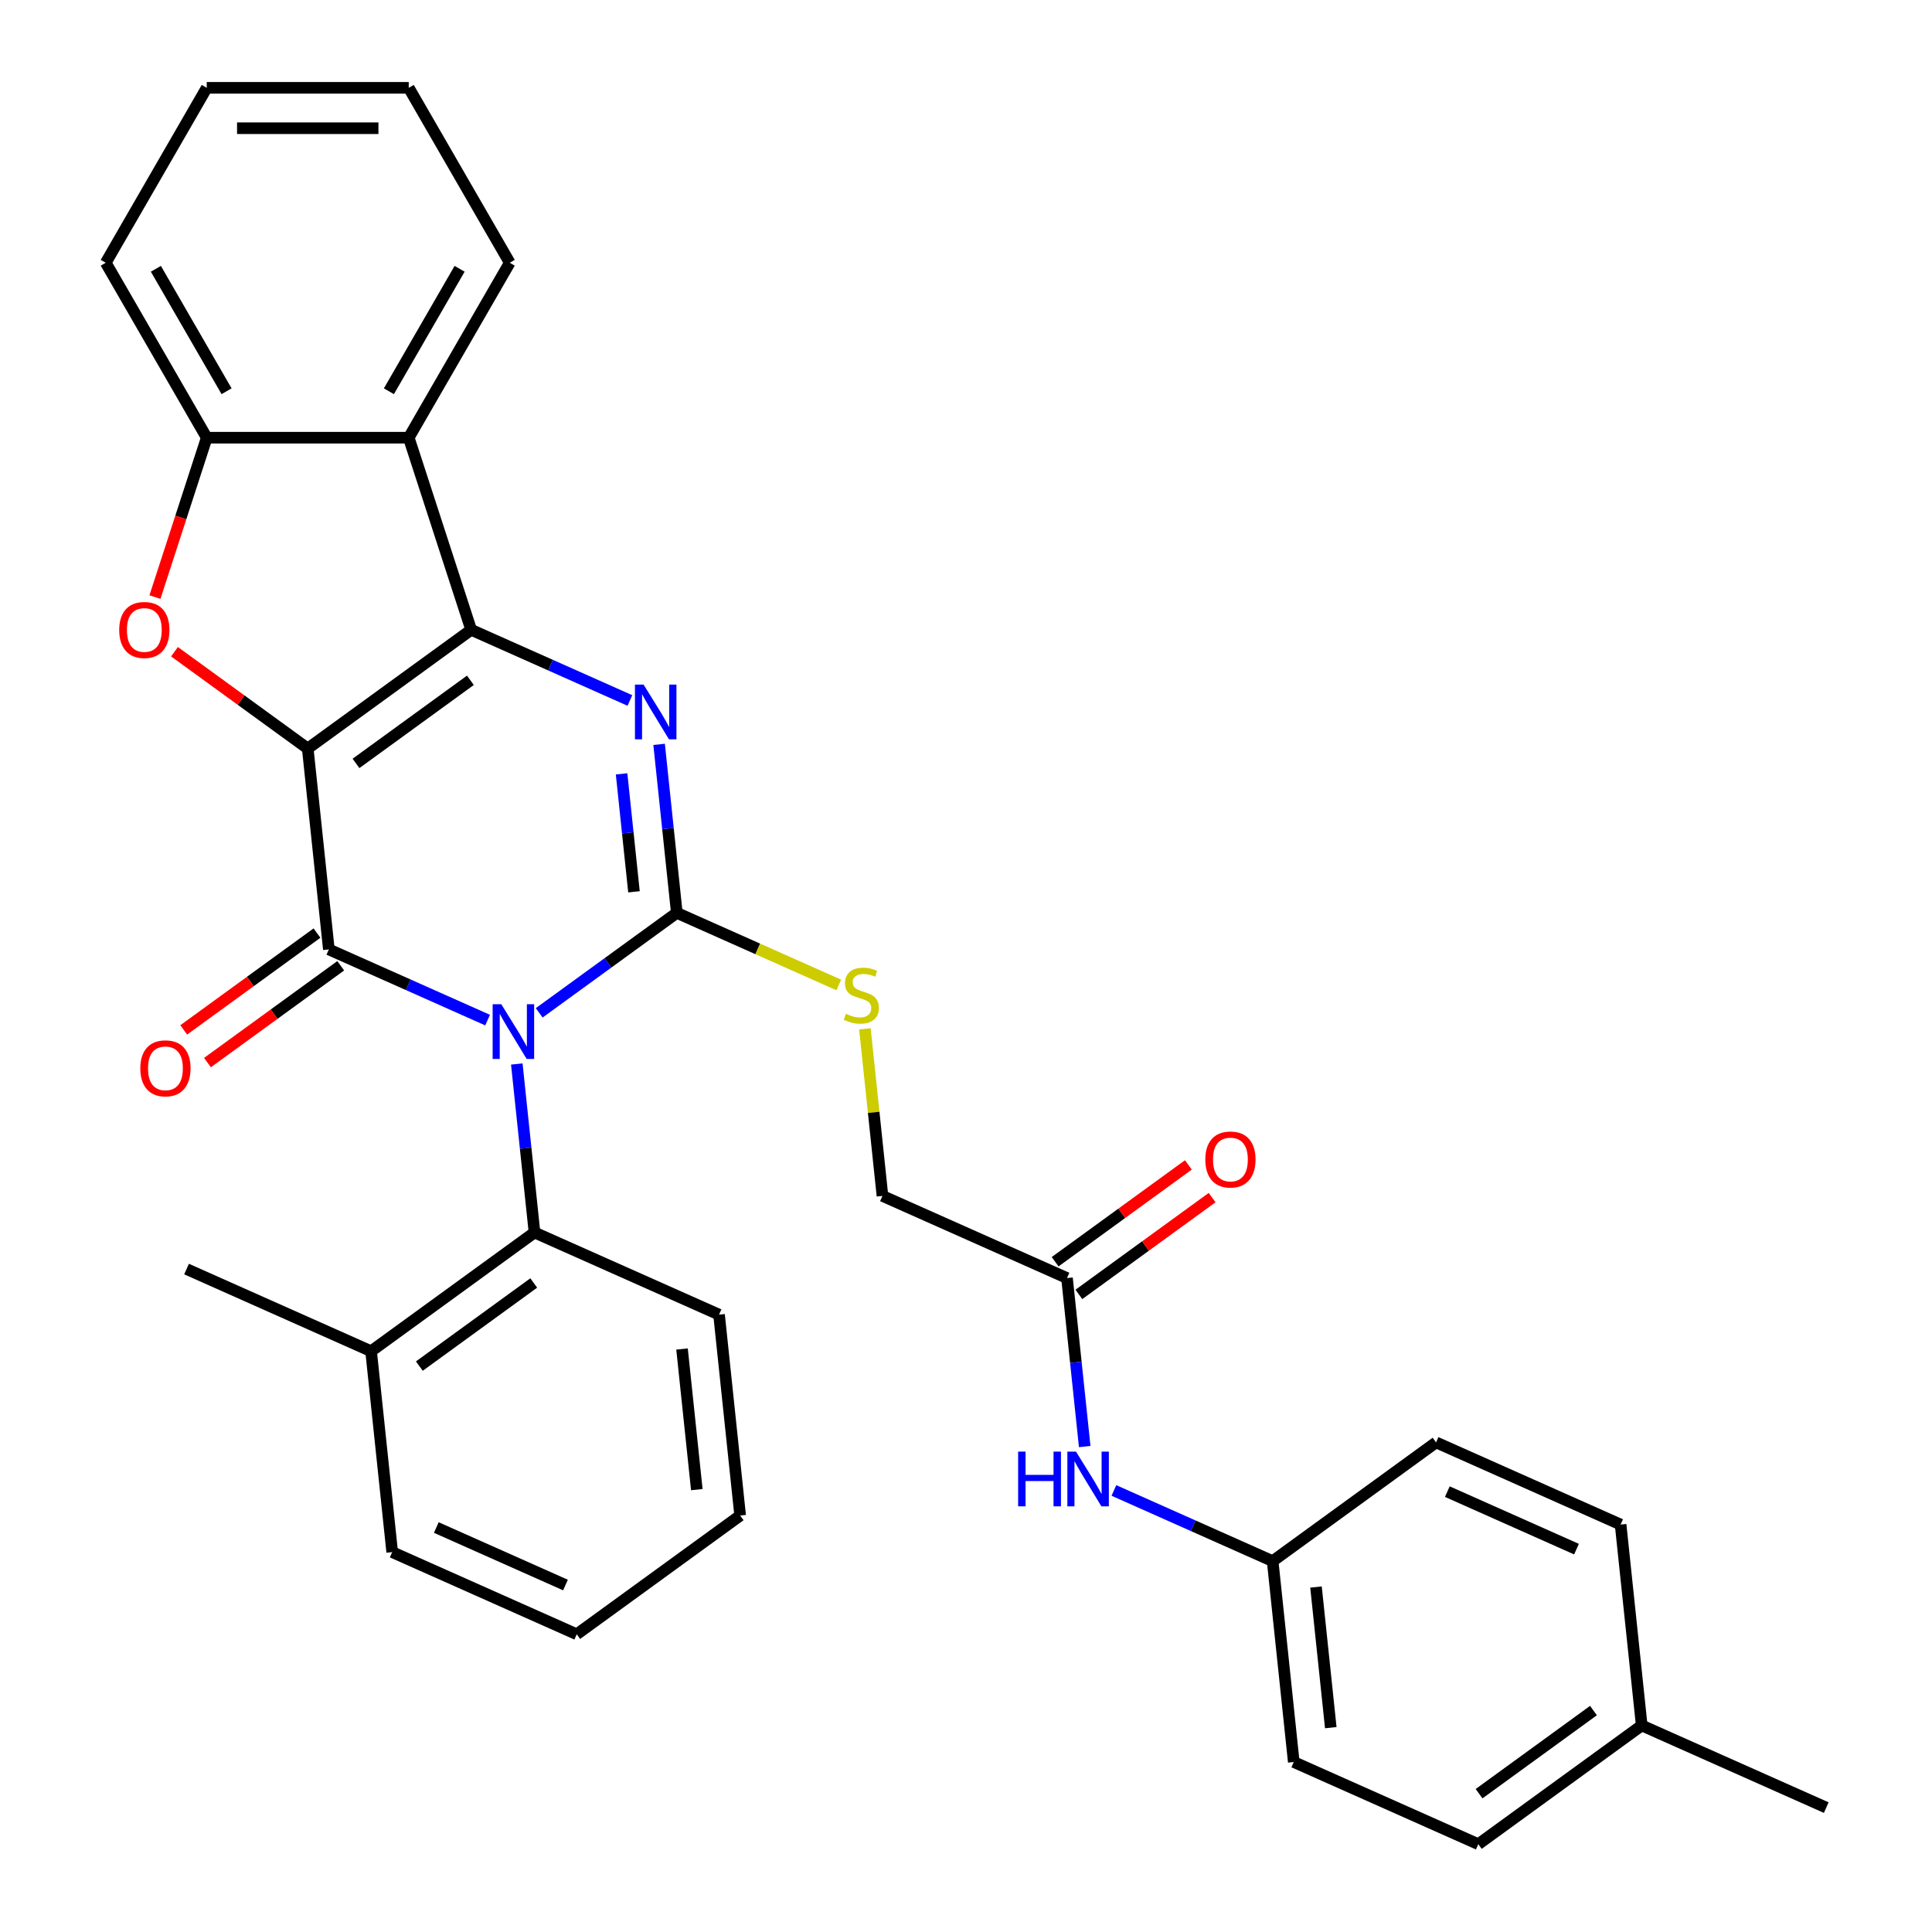 <?xml version='1.0' encoding='iso-8859-1'?>
<svg version='1.1' baseProfile='full'
              xmlns='http://www.w3.org/2000/svg'
                      xmlns:rdkit='http://www.rdkit.org/xml'
                      xmlns:xlink='http://www.w3.org/1999/xlink'
                  xml:space='preserve'
width='1000px' height='1000px' viewBox='0 0 1000 1000'>
<!-- END OF HEADER -->
<rect style='opacity:1.0;fill:#FFFFFF;stroke:none' width='1000' height='1000' x='0' y='0'> </rect>
<path class='bond-1' d='M 159.286,387.442 L 170.215,491.424' style='fill:none;fill-rule:evenodd;stroke:#000000;stroke-width:6px;stroke-linecap:butt;stroke-linejoin:miter;stroke-opacity:1' />
<path class='bond-2' d='M 159.286,387.442 L 243.873,325.986' style='fill:none;fill-rule:evenodd;stroke:#000000;stroke-width:6px;stroke-linecap:butt;stroke-linejoin:miter;stroke-opacity:1' />
<path class='bond-2' d='M 184.265,395.141 L 243.476,352.122' style='fill:none;fill-rule:evenodd;stroke:#000000;stroke-width:6px;stroke-linecap:butt;stroke-linejoin:miter;stroke-opacity:1' />
<path class='bond-5' d='M 159.286,387.442 L 124.8,362.386' style='fill:none;fill-rule:evenodd;stroke:#000000;stroke-width:6px;stroke-linecap:butt;stroke-linejoin:miter;stroke-opacity:1' />
<path class='bond-5' d='M 124.8,362.386 L 90.314,337.33' style='fill:none;fill-rule:evenodd;stroke:#FF0000;stroke-width:6px;stroke-linecap:butt;stroke-linejoin:miter;stroke-opacity:1' />
<path class='bond-0' d='M 252.377,528.005 L 211.296,509.714' style='fill:none;fill-rule:evenodd;stroke:#0000FF;stroke-width:6px;stroke-linecap:butt;stroke-linejoin:miter;stroke-opacity:1' />
<path class='bond-0' d='M 211.296,509.714 L 170.215,491.424' style='fill:none;fill-rule:evenodd;stroke:#000000;stroke-width:6px;stroke-linecap:butt;stroke-linejoin:miter;stroke-opacity:1' />
<path class='bond-7' d='M 267.494,550.724 L 272.077,594.328' style='fill:none;fill-rule:evenodd;stroke:#0000FF;stroke-width:6px;stroke-linecap:butt;stroke-linejoin:miter;stroke-opacity:1' />
<path class='bond-7' d='M 272.077,594.328 L 276.66,637.932' style='fill:none;fill-rule:evenodd;stroke:#000000;stroke-width:6px;stroke-linecap:butt;stroke-linejoin:miter;stroke-opacity:1' />
<path class='bond-33' d='M 279.085,524.248 L 314.701,498.371' style='fill:none;fill-rule:evenodd;stroke:#0000FF;stroke-width:6px;stroke-linecap:butt;stroke-linejoin:miter;stroke-opacity:1' />
<path class='bond-33' d='M 314.701,498.371 L 350.317,472.494' style='fill:none;fill-rule:evenodd;stroke:#000000;stroke-width:6px;stroke-linecap:butt;stroke-linejoin:miter;stroke-opacity:1' />
<path class='bond-10' d='M 164.07,482.965 L 129.583,508.021' style='fill:none;fill-rule:evenodd;stroke:#000000;stroke-width:6px;stroke-linecap:butt;stroke-linejoin:miter;stroke-opacity:1' />
<path class='bond-10' d='M 129.583,508.021 L 95.097,533.077' style='fill:none;fill-rule:evenodd;stroke:#FF0000;stroke-width:6px;stroke-linecap:butt;stroke-linejoin:miter;stroke-opacity:1' />
<path class='bond-10' d='M 176.361,499.883 L 141.874,524.938' style='fill:none;fill-rule:evenodd;stroke:#000000;stroke-width:6px;stroke-linecap:butt;stroke-linejoin:miter;stroke-opacity:1' />
<path class='bond-10' d='M 141.874,524.938 L 107.388,549.994' style='fill:none;fill-rule:evenodd;stroke:#FF0000;stroke-width:6px;stroke-linecap:butt;stroke-linejoin:miter;stroke-opacity:1' />
<path class='bond-4' d='M 243.873,325.986 L 284.954,344.277' style='fill:none;fill-rule:evenodd;stroke:#000000;stroke-width:6px;stroke-linecap:butt;stroke-linejoin:miter;stroke-opacity:1' />
<path class='bond-4' d='M 284.954,344.277 L 326.035,362.567' style='fill:none;fill-rule:evenodd;stroke:#0000FF;stroke-width:6px;stroke-linecap:butt;stroke-linejoin:miter;stroke-opacity:1' />
<path class='bond-6' d='M 243.873,325.986 L 211.564,226.549' style='fill:none;fill-rule:evenodd;stroke:#000000;stroke-width:6px;stroke-linecap:butt;stroke-linejoin:miter;stroke-opacity:1' />
<path class='bond-3' d='M 350.317,472.494 L 345.734,428.89' style='fill:none;fill-rule:evenodd;stroke:#000000;stroke-width:6px;stroke-linecap:butt;stroke-linejoin:miter;stroke-opacity:1' />
<path class='bond-3' d='M 345.734,428.89 L 341.151,385.286' style='fill:none;fill-rule:evenodd;stroke:#0000FF;stroke-width:6px;stroke-linecap:butt;stroke-linejoin:miter;stroke-opacity:1' />
<path class='bond-3' d='M 328.146,461.599 L 324.938,431.076' style='fill:none;fill-rule:evenodd;stroke:#000000;stroke-width:6px;stroke-linecap:butt;stroke-linejoin:miter;stroke-opacity:1' />
<path class='bond-3' d='M 324.938,431.076 L 321.73,400.553' style='fill:none;fill-rule:evenodd;stroke:#0000FF;stroke-width:6px;stroke-linecap:butt;stroke-linejoin:miter;stroke-opacity:1' />
<path class='bond-9' d='M 350.317,472.494 L 392.228,491.154' style='fill:none;fill-rule:evenodd;stroke:#000000;stroke-width:6px;stroke-linecap:butt;stroke-linejoin:miter;stroke-opacity:1' />
<path class='bond-9' d='M 392.228,491.154 L 434.139,509.814' style='fill:none;fill-rule:evenodd;stroke:#CCCC00;stroke-width:6px;stroke-linecap:butt;stroke-linejoin:miter;stroke-opacity:1' />
<path class='bond-8' d='M 80.202,309.052 L 93.605,267.801' style='fill:none;fill-rule:evenodd;stroke:#FF0000;stroke-width:6px;stroke-linecap:butt;stroke-linejoin:miter;stroke-opacity:1' />
<path class='bond-8' d='M 93.605,267.801 L 107.009,226.549' style='fill:none;fill-rule:evenodd;stroke:#000000;stroke-width:6px;stroke-linecap:butt;stroke-linejoin:miter;stroke-opacity:1' />
<path class='bond-18' d='M 211.564,226.549 L 263.841,136.002' style='fill:none;fill-rule:evenodd;stroke:#000000;stroke-width:6px;stroke-linecap:butt;stroke-linejoin:miter;stroke-opacity:1' />
<path class='bond-18' d='M 201.296,202.511 L 237.89,139.128' style='fill:none;fill-rule:evenodd;stroke:#000000;stroke-width:6px;stroke-linecap:butt;stroke-linejoin:miter;stroke-opacity:1' />
<path class='bond-32' d='M 211.564,226.549 L 107.009,226.549' style='fill:none;fill-rule:evenodd;stroke:#000000;stroke-width:6px;stroke-linecap:butt;stroke-linejoin:miter;stroke-opacity:1' />
<path class='bond-13' d='M 276.66,637.932 L 192.073,699.388' style='fill:none;fill-rule:evenodd;stroke:#000000;stroke-width:6px;stroke-linecap:butt;stroke-linejoin:miter;stroke-opacity:1' />
<path class='bond-13' d='M 276.263,664.068 L 217.052,707.087' style='fill:none;fill-rule:evenodd;stroke:#000000;stroke-width:6px;stroke-linecap:butt;stroke-linejoin:miter;stroke-opacity:1' />
<path class='bond-23' d='M 276.66,637.932 L 372.175,680.458' style='fill:none;fill-rule:evenodd;stroke:#000000;stroke-width:6px;stroke-linecap:butt;stroke-linejoin:miter;stroke-opacity:1' />
<path class='bond-24' d='M 107.009,226.549 L 54.732,136.002' style='fill:none;fill-rule:evenodd;stroke:#000000;stroke-width:6px;stroke-linecap:butt;stroke-linejoin:miter;stroke-opacity:1' />
<path class='bond-24' d='M 117.277,202.511 L 80.683,139.128' style='fill:none;fill-rule:evenodd;stroke:#000000;stroke-width:6px;stroke-linecap:butt;stroke-linejoin:miter;stroke-opacity:1' />
<path class='bond-15' d='M 447.672,532.515 L 452.217,575.759' style='fill:none;fill-rule:evenodd;stroke:#CCCC00;stroke-width:6px;stroke-linecap:butt;stroke-linejoin:miter;stroke-opacity:1' />
<path class='bond-15' d='M 452.217,575.759 L 456.762,619.003' style='fill:none;fill-rule:evenodd;stroke:#000000;stroke-width:6px;stroke-linecap:butt;stroke-linejoin:miter;stroke-opacity:1' />
<path class='bond-11' d='M 552.277,661.529 L 456.762,619.003' style='fill:none;fill-rule:evenodd;stroke:#000000;stroke-width:6px;stroke-linecap:butt;stroke-linejoin:miter;stroke-opacity:1' />
<path class='bond-12' d='M 552.277,661.529 L 556.86,705.133' style='fill:none;fill-rule:evenodd;stroke:#000000;stroke-width:6px;stroke-linecap:butt;stroke-linejoin:miter;stroke-opacity:1' />
<path class='bond-12' d='M 556.86,705.133 L 561.443,748.737' style='fill:none;fill-rule:evenodd;stroke:#0000FF;stroke-width:6px;stroke-linecap:butt;stroke-linejoin:miter;stroke-opacity:1' />
<path class='bond-14' d='M 558.423,669.988 L 592.909,644.932' style='fill:none;fill-rule:evenodd;stroke:#000000;stroke-width:6px;stroke-linecap:butt;stroke-linejoin:miter;stroke-opacity:1' />
<path class='bond-14' d='M 592.909,644.932 L 627.396,619.876' style='fill:none;fill-rule:evenodd;stroke:#FF0000;stroke-width:6px;stroke-linecap:butt;stroke-linejoin:miter;stroke-opacity:1' />
<path class='bond-14' d='M 546.132,653.07 L 580.618,628.014' style='fill:none;fill-rule:evenodd;stroke:#000000;stroke-width:6px;stroke-linecap:butt;stroke-linejoin:miter;stroke-opacity:1' />
<path class='bond-14' d='M 580.618,628.014 L 615.105,602.959' style='fill:none;fill-rule:evenodd;stroke:#FF0000;stroke-width:6px;stroke-linecap:butt;stroke-linejoin:miter;stroke-opacity:1' />
<path class='bond-16' d='M 576.56,771.456 L 617.641,789.747' style='fill:none;fill-rule:evenodd;stroke:#0000FF;stroke-width:6px;stroke-linecap:butt;stroke-linejoin:miter;stroke-opacity:1' />
<path class='bond-16' d='M 617.641,789.747 L 658.722,808.037' style='fill:none;fill-rule:evenodd;stroke:#000000;stroke-width:6px;stroke-linecap:butt;stroke-linejoin:miter;stroke-opacity:1' />
<path class='bond-25' d='M 192.073,699.388 L 96.558,656.862' style='fill:none;fill-rule:evenodd;stroke:#000000;stroke-width:6px;stroke-linecap:butt;stroke-linejoin:miter;stroke-opacity:1' />
<path class='bond-26' d='M 192.073,699.388 L 203.002,803.37' style='fill:none;fill-rule:evenodd;stroke:#000000;stroke-width:6px;stroke-linecap:butt;stroke-linejoin:miter;stroke-opacity:1' />
<path class='bond-19' d='M 658.722,808.037 L 743.308,746.581' style='fill:none;fill-rule:evenodd;stroke:#000000;stroke-width:6px;stroke-linecap:butt;stroke-linejoin:miter;stroke-opacity:1' />
<path class='bond-20' d='M 658.722,808.037 L 669.651,912.019' style='fill:none;fill-rule:evenodd;stroke:#000000;stroke-width:6px;stroke-linecap:butt;stroke-linejoin:miter;stroke-opacity:1' />
<path class='bond-20' d='M 681.158,821.449 L 688.808,894.236' style='fill:none;fill-rule:evenodd;stroke:#000000;stroke-width:6px;stroke-linecap:butt;stroke-linejoin:miter;stroke-opacity:1' />
<path class='bond-17' d='M 849.753,893.09 L 765.166,954.545' style='fill:none;fill-rule:evenodd;stroke:#000000;stroke-width:6px;stroke-linecap:butt;stroke-linejoin:miter;stroke-opacity:1' />
<path class='bond-17' d='M 824.774,885.391 L 765.563,928.41' style='fill:none;fill-rule:evenodd;stroke:#000000;stroke-width:6px;stroke-linecap:butt;stroke-linejoin:miter;stroke-opacity:1' />
<path class='bond-27' d='M 849.753,893.09 L 945.268,935.616' style='fill:none;fill-rule:evenodd;stroke:#000000;stroke-width:6px;stroke-linecap:butt;stroke-linejoin:miter;stroke-opacity:1' />
<path class='bond-36' d='M 849.753,893.09 L 838.824,789.108' style='fill:none;fill-rule:evenodd;stroke:#000000;stroke-width:6px;stroke-linecap:butt;stroke-linejoin:miter;stroke-opacity:1' />
<path class='bond-28' d='M 263.841,136.002 L 211.564,45.455' style='fill:none;fill-rule:evenodd;stroke:#000000;stroke-width:6px;stroke-linecap:butt;stroke-linejoin:miter;stroke-opacity:1' />
<path class='bond-22' d='M 743.308,746.581 L 838.824,789.108' style='fill:none;fill-rule:evenodd;stroke:#000000;stroke-width:6px;stroke-linecap:butt;stroke-linejoin:miter;stroke-opacity:1' />
<path class='bond-22' d='M 749.131,772.063 L 815.991,801.832' style='fill:none;fill-rule:evenodd;stroke:#000000;stroke-width:6px;stroke-linecap:butt;stroke-linejoin:miter;stroke-opacity:1' />
<path class='bond-21' d='M 669.651,912.019 L 765.166,954.545' style='fill:none;fill-rule:evenodd;stroke:#000000;stroke-width:6px;stroke-linecap:butt;stroke-linejoin:miter;stroke-opacity:1' />
<path class='bond-29' d='M 372.175,680.458 L 383.104,784.44' style='fill:none;fill-rule:evenodd;stroke:#000000;stroke-width:6px;stroke-linecap:butt;stroke-linejoin:miter;stroke-opacity:1' />
<path class='bond-29' d='M 353.018,698.242 L 360.668,771.029' style='fill:none;fill-rule:evenodd;stroke:#000000;stroke-width:6px;stroke-linecap:butt;stroke-linejoin:miter;stroke-opacity:1' />
<path class='bond-30' d='M 54.732,136.002 L 107.009,45.455' style='fill:none;fill-rule:evenodd;stroke:#000000;stroke-width:6px;stroke-linecap:butt;stroke-linejoin:miter;stroke-opacity:1' />
<path class='bond-35' d='M 203.002,803.37 L 298.518,845.896' style='fill:none;fill-rule:evenodd;stroke:#000000;stroke-width:6px;stroke-linecap:butt;stroke-linejoin:miter;stroke-opacity:1' />
<path class='bond-35' d='M 225.835,790.646 L 292.696,820.414' style='fill:none;fill-rule:evenodd;stroke:#000000;stroke-width:6px;stroke-linecap:butt;stroke-linejoin:miter;stroke-opacity:1' />
<path class='bond-34' d='M 211.564,45.455 L 107.009,45.455' style='fill:none;fill-rule:evenodd;stroke:#000000;stroke-width:6px;stroke-linecap:butt;stroke-linejoin:miter;stroke-opacity:1' />
<path class='bond-34' d='M 195.88,66.365 L 122.692,66.365' style='fill:none;fill-rule:evenodd;stroke:#000000;stroke-width:6px;stroke-linecap:butt;stroke-linejoin:miter;stroke-opacity:1' />
<path class='bond-31' d='M 383.104,784.44 L 298.518,845.896' style='fill:none;fill-rule:evenodd;stroke:#000000;stroke-width:6px;stroke-linecap:butt;stroke-linejoin:miter;stroke-opacity:1' />
<path  class='atom-1' d='M 259.471 519.79
L 268.751 534.79
Q 269.671 536.27, 271.151 538.95
Q 272.631 541.63, 272.711 541.79
L 272.711 519.79
L 276.471 519.79
L 276.471 548.11
L 272.591 548.11
L 262.631 531.71
Q 261.471 529.79, 260.231 527.59
Q 259.031 525.39, 258.671 524.71
L 258.671 548.11
L 254.991 548.11
L 254.991 519.79
L 259.471 519.79
' fill='#0000FF'/>
<path  class='atom-5' d='M 333.128 354.352
L 342.408 369.352
Q 343.328 370.832, 344.808 373.512
Q 346.288 376.192, 346.368 376.352
L 346.368 354.352
L 350.128 354.352
L 350.128 382.672
L 346.248 382.672
L 336.288 366.272
Q 335.128 364.352, 333.888 362.152
Q 332.688 359.952, 332.328 359.272
L 332.328 382.672
L 328.648 382.672
L 328.648 354.352
L 333.128 354.352
' fill='#0000FF'/>
<path  class='atom-6' d='M 61.7 326.066
Q 61.7 319.266, 65.06 315.466
Q 68.42 311.666, 74.7 311.666
Q 80.98 311.666, 84.34 315.466
Q 87.7 319.266, 87.7 326.066
Q 87.7 332.946, 84.3 336.866
Q 80.9 340.746, 74.7 340.746
Q 68.46 340.746, 65.06 336.866
Q 61.7 332.986, 61.7 326.066
M 74.7 337.546
Q 79.02 337.546, 81.34 334.666
Q 83.7 331.746, 83.7 326.066
Q 83.7 320.506, 81.34 317.706
Q 79.02 314.866, 74.7 314.866
Q 70.38 314.866, 68.02 317.666
Q 65.7 320.466, 65.7 326.066
Q 65.7 331.786, 68.02 334.666
Q 70.38 337.546, 74.7 337.546
' fill='#FF0000'/>
<path  class='atom-10' d='M 437.833 524.741
Q 438.153 524.861, 439.473 525.421
Q 440.793 525.981, 442.233 526.341
Q 443.713 526.661, 445.153 526.661
Q 447.833 526.661, 449.393 525.381
Q 450.953 524.061, 450.953 521.781
Q 450.953 520.221, 450.153 519.261
Q 449.393 518.301, 448.193 517.781
Q 446.993 517.261, 444.993 516.661
Q 442.473 515.901, 440.953 515.181
Q 439.473 514.461, 438.393 512.941
Q 437.353 511.421, 437.353 508.861
Q 437.353 505.301, 439.753 503.101
Q 442.193 500.901, 446.993 500.901
Q 450.273 500.901, 453.993 502.461
L 453.073 505.541
Q 449.673 504.141, 447.113 504.141
Q 444.353 504.141, 442.833 505.301
Q 441.313 506.421, 441.353 508.381
Q 441.353 509.901, 442.113 510.821
Q 442.913 511.741, 444.033 512.261
Q 445.193 512.781, 447.113 513.381
Q 449.673 514.181, 451.193 514.981
Q 452.713 515.781, 453.793 517.421
Q 454.913 519.021, 454.913 521.781
Q 454.913 525.701, 452.273 527.821
Q 449.673 529.901, 445.313 529.901
Q 442.793 529.901, 440.873 529.341
Q 438.993 528.821, 436.753 527.901
L 437.833 524.741
' fill='#CCCC00'/>
<path  class='atom-11' d='M 72.629 552.96
Q 72.629 546.16, 75.989 542.36
Q 79.349 538.56, 85.629 538.56
Q 91.909 538.56, 95.269 542.36
Q 98.629 546.16, 98.629 552.96
Q 98.629 559.84, 95.229 563.76
Q 91.829 567.64, 85.629 567.64
Q 79.389 567.64, 75.989 563.76
Q 72.629 559.88, 72.629 552.96
M 85.629 564.44
Q 89.949 564.44, 92.269 561.56
Q 94.629 558.64, 94.629 552.96
Q 94.629 547.4, 92.269 544.6
Q 89.949 541.76, 85.629 541.76
Q 81.309 541.76, 78.949 544.56
Q 76.629 547.36, 76.629 552.96
Q 76.629 558.68, 78.949 561.56
Q 81.309 564.44, 85.629 564.44
' fill='#FF0000'/>
<path  class='atom-13' d='M 526.986 751.351
L 530.826 751.351
L 530.826 763.391
L 545.306 763.391
L 545.306 751.351
L 549.146 751.351
L 549.146 779.671
L 545.306 779.671
L 545.306 766.591
L 530.826 766.591
L 530.826 779.671
L 526.986 779.671
L 526.986 751.351
' fill='#0000FF'/>
<path  class='atom-13' d='M 556.946 751.351
L 566.226 766.351
Q 567.146 767.831, 568.626 770.511
Q 570.106 773.191, 570.186 773.351
L 570.186 751.351
L 573.946 751.351
L 573.946 779.671
L 570.066 779.671
L 560.106 763.271
Q 558.946 761.351, 557.706 759.151
Q 556.506 756.951, 556.146 756.271
L 556.146 779.671
L 552.466 779.671
L 552.466 751.351
L 556.946 751.351
' fill='#0000FF'/>
<path  class='atom-15' d='M 623.864 600.153
Q 623.864 593.353, 627.224 589.553
Q 630.584 585.753, 636.864 585.753
Q 643.144 585.753, 646.504 589.553
Q 649.864 593.353, 649.864 600.153
Q 649.864 607.033, 646.464 610.953
Q 643.064 614.833, 636.864 614.833
Q 630.624 614.833, 627.224 610.953
Q 623.864 607.073, 623.864 600.153
M 636.864 611.633
Q 641.184 611.633, 643.504 608.753
Q 645.864 605.833, 645.864 600.153
Q 645.864 594.593, 643.504 591.793
Q 641.184 588.953, 636.864 588.953
Q 632.544 588.953, 630.184 591.753
Q 627.864 594.553, 627.864 600.153
Q 627.864 605.873, 630.184 608.753
Q 632.544 611.633, 636.864 611.633
' fill='#FF0000'/>
</svg>
